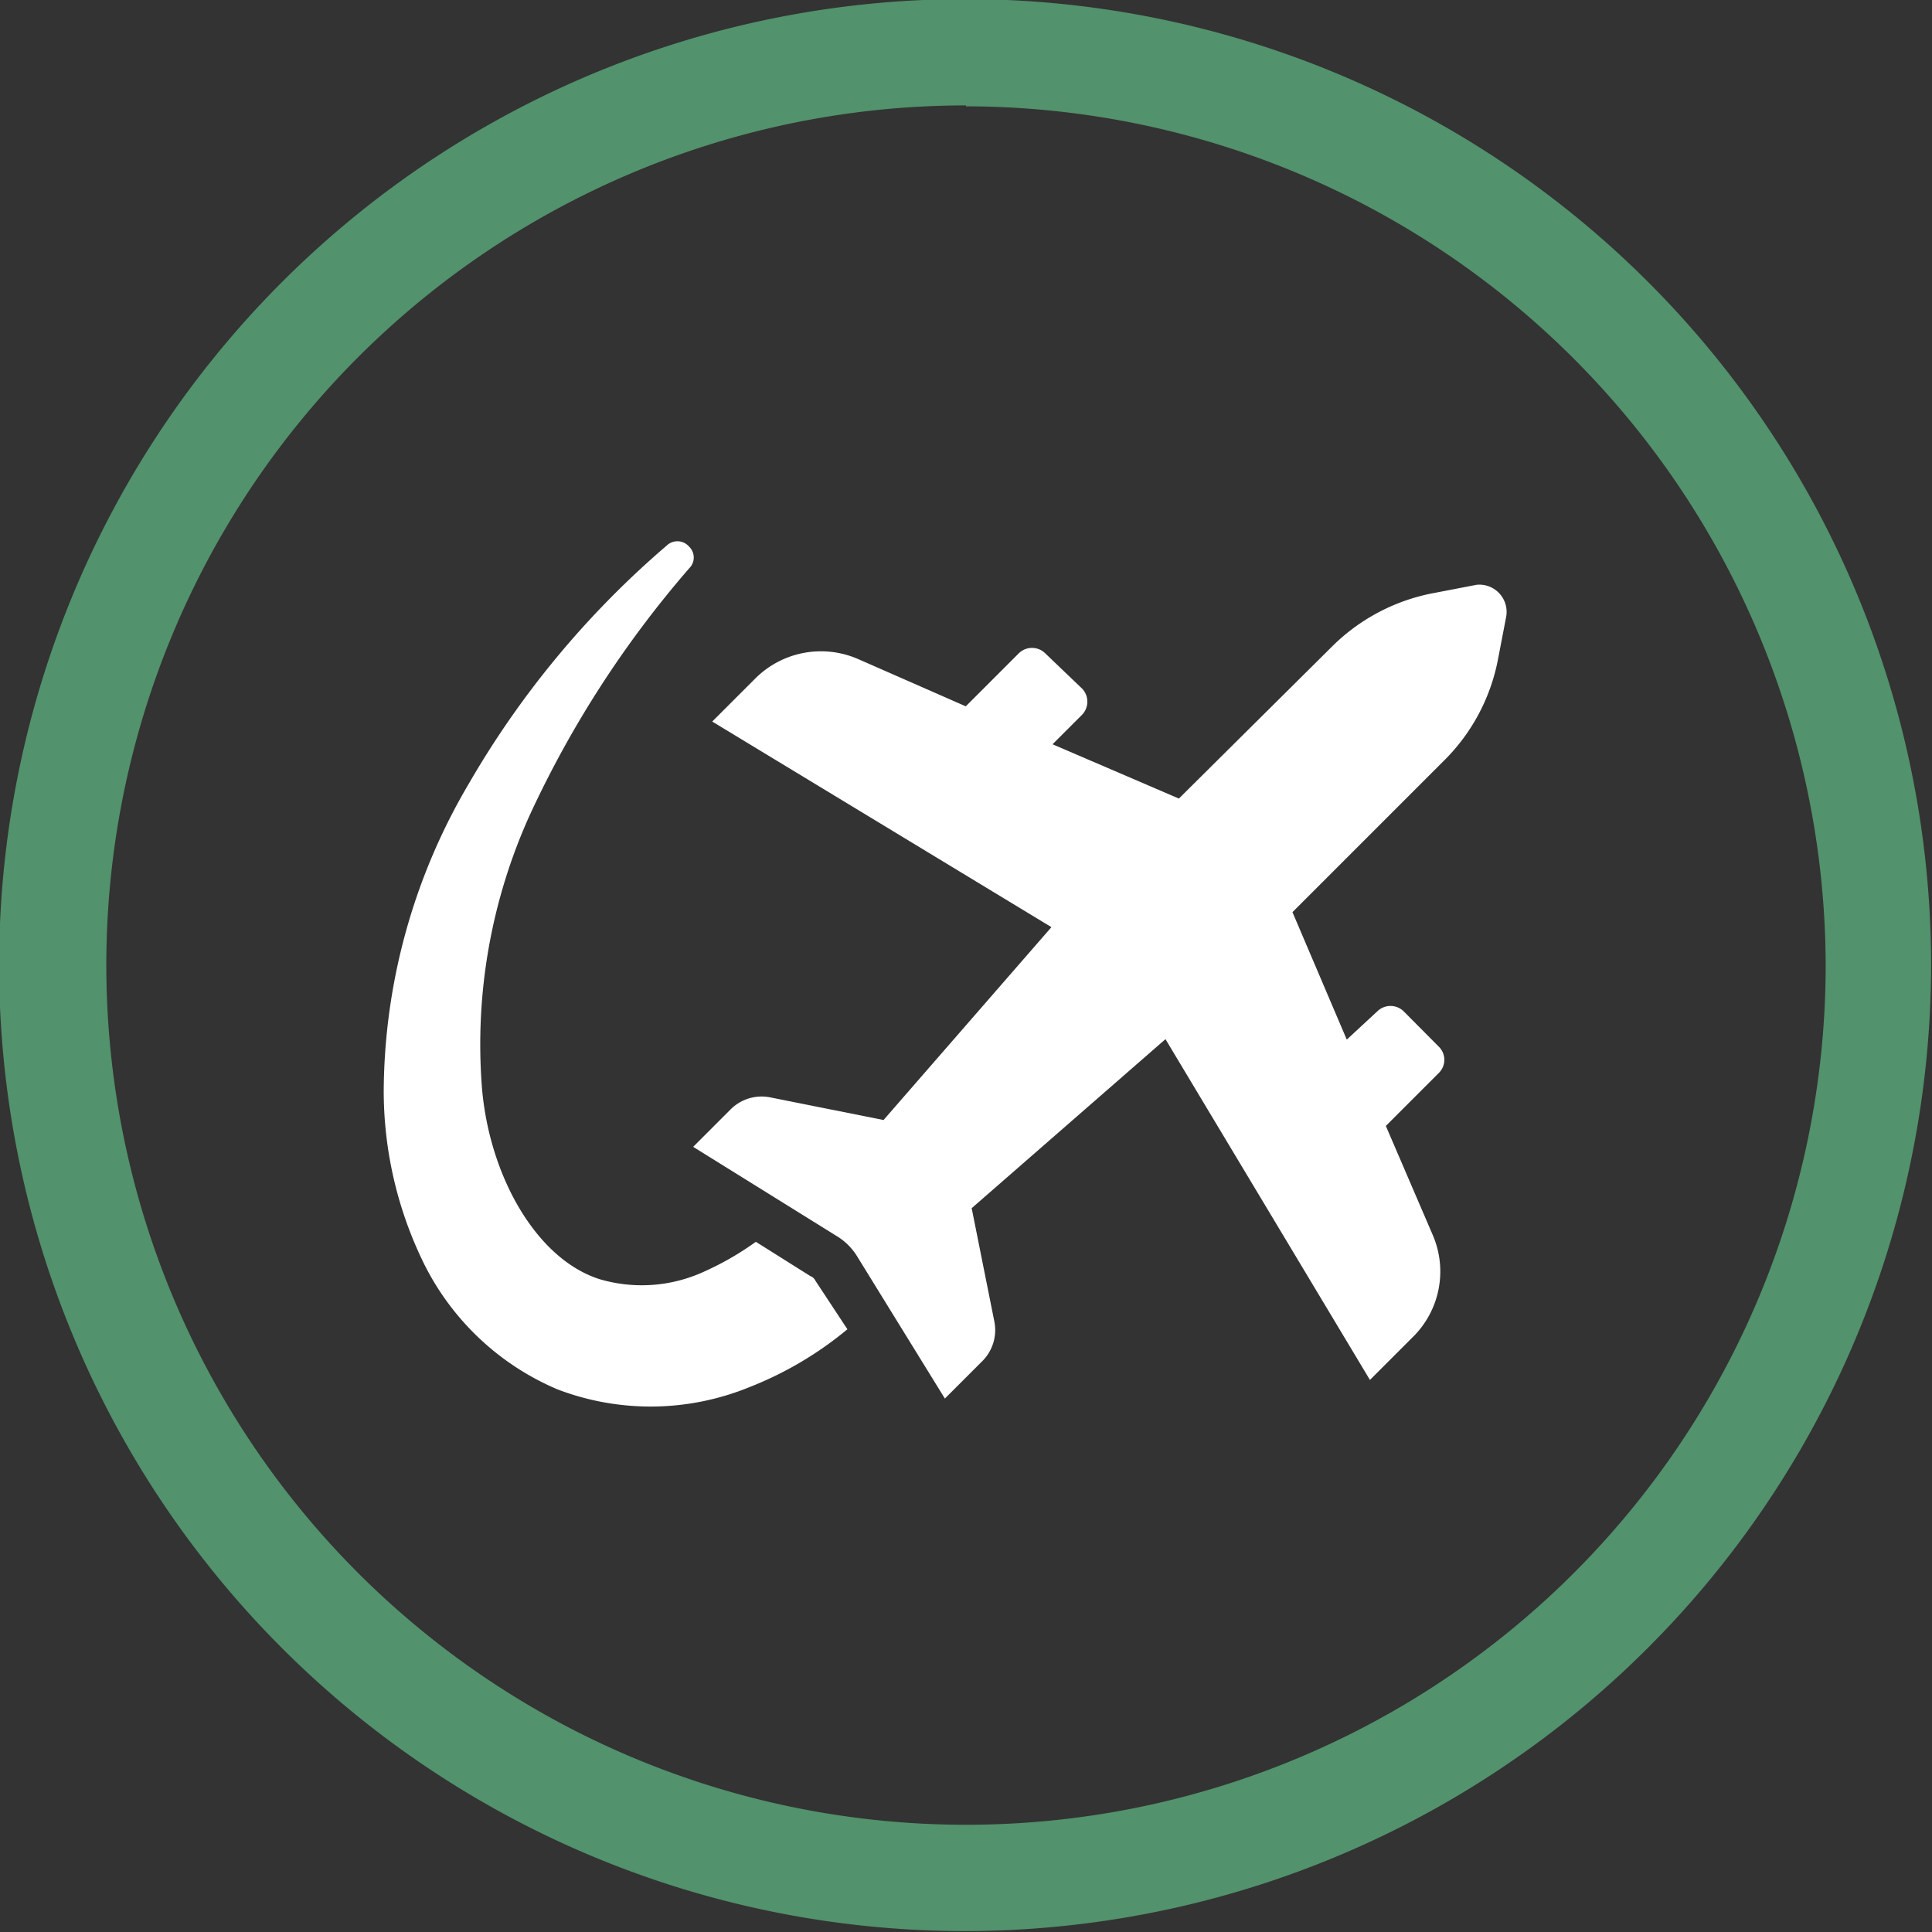 <svg xmlns="http://www.w3.org/2000/svg" viewBox="0 0 85.04 85.04"><rect x="0" y="0" width="85.04" height="85.04" fill="#333333" stroke="none"/><defs><style>.e396e8fd-3117-46b8-be9b-202cd0dec7b1{fill:#fff;}.bfc815f8-2216-4176-80e7-07c270f65c5c{fill:#52926c;}</style></defs><g id="b07f4f75-3418-4790-9ac4-d7a0da486958" data-name="Layer 2"><g id="af684216-cc03-4305-87f7-016eb4c48050" data-name="Layer 1"><path class="e396e8fd-3117-46b8-be9b-202cd0dec7b1" d="M35.67,56.17l-2.4-1.51A13,13,0,0,1,30.93,56a6.56,6.56,0,0,1-4.52.31c-2.81-.88-4.89-4.58-5.2-8.48a24.47,24.47,0,0,1,2.13-12,46,46,0,0,1,7-10.82h0a.66.66,0,0,0,0-.94.68.68,0,0,0-1-.05,40.4,40.4,0,0,0-8.69,10.45A26.89,26.89,0,0,0,16.89,48a17.26,17.26,0,0,0,1.66,7.39,11.63,11.63,0,0,0,6,5.77,11.5,11.5,0,0,0,8.43-.1,15.74,15.74,0,0,0,4.32-2.55l-1.41-2.14A.39.39,0,0,0,35.67,56.17Z"></path><path class="e396e8fd-3117-46b8-be9b-202cd0dec7b1" d="M65,25.74l-1.87.36a8.59,8.59,0,0,0-4.53,2.39l-6.71,6.66-5.56-2.39,1.3-1.3a.83.83,0,0,0,0-1.15L46,28.75a.83.83,0,0,0-1.15,0l-2.34,2.34L37.75,29a4.09,4.09,0,0,0-4.53.89l-1.87,1.87,14.93,9.05L38.89,49.3l-5-1a1.93,1.93,0,0,0-1.72.52l-1.66,1.66,6.29,3.91a2.69,2.69,0,0,1,.94.93l3.85,6.24,1.66-1.66a1.93,1.93,0,0,0,.52-1.72l-1-5,8.53-7.44,9,15,1.87-1.87a4.05,4.05,0,0,0,.89-4.52L61,49.56l2.34-2.34a.81.81,0,0,0,0-1.14l-1.56-1.57a.83.83,0,0,0-1.15,0l-1.35,1.25-2.39-5.61,6.66-6.66A8.52,8.52,0,0,0,65.94,29l.36-1.87A1.2,1.2,0,0,0,65,25.74Z"></path><path class="bfc815f8-2216-4176-80e7-07c270f65c5c" d="M42.52,85A42.52,42.52,0,1,1,85,42.52,42.56,42.56,0,0,1,42.52,85Zm0-80.36A37.84,37.84,0,1,0,80.36,42.52,37.89,37.89,0,0,0,42.52,4.68Z"></path></g></g></svg>